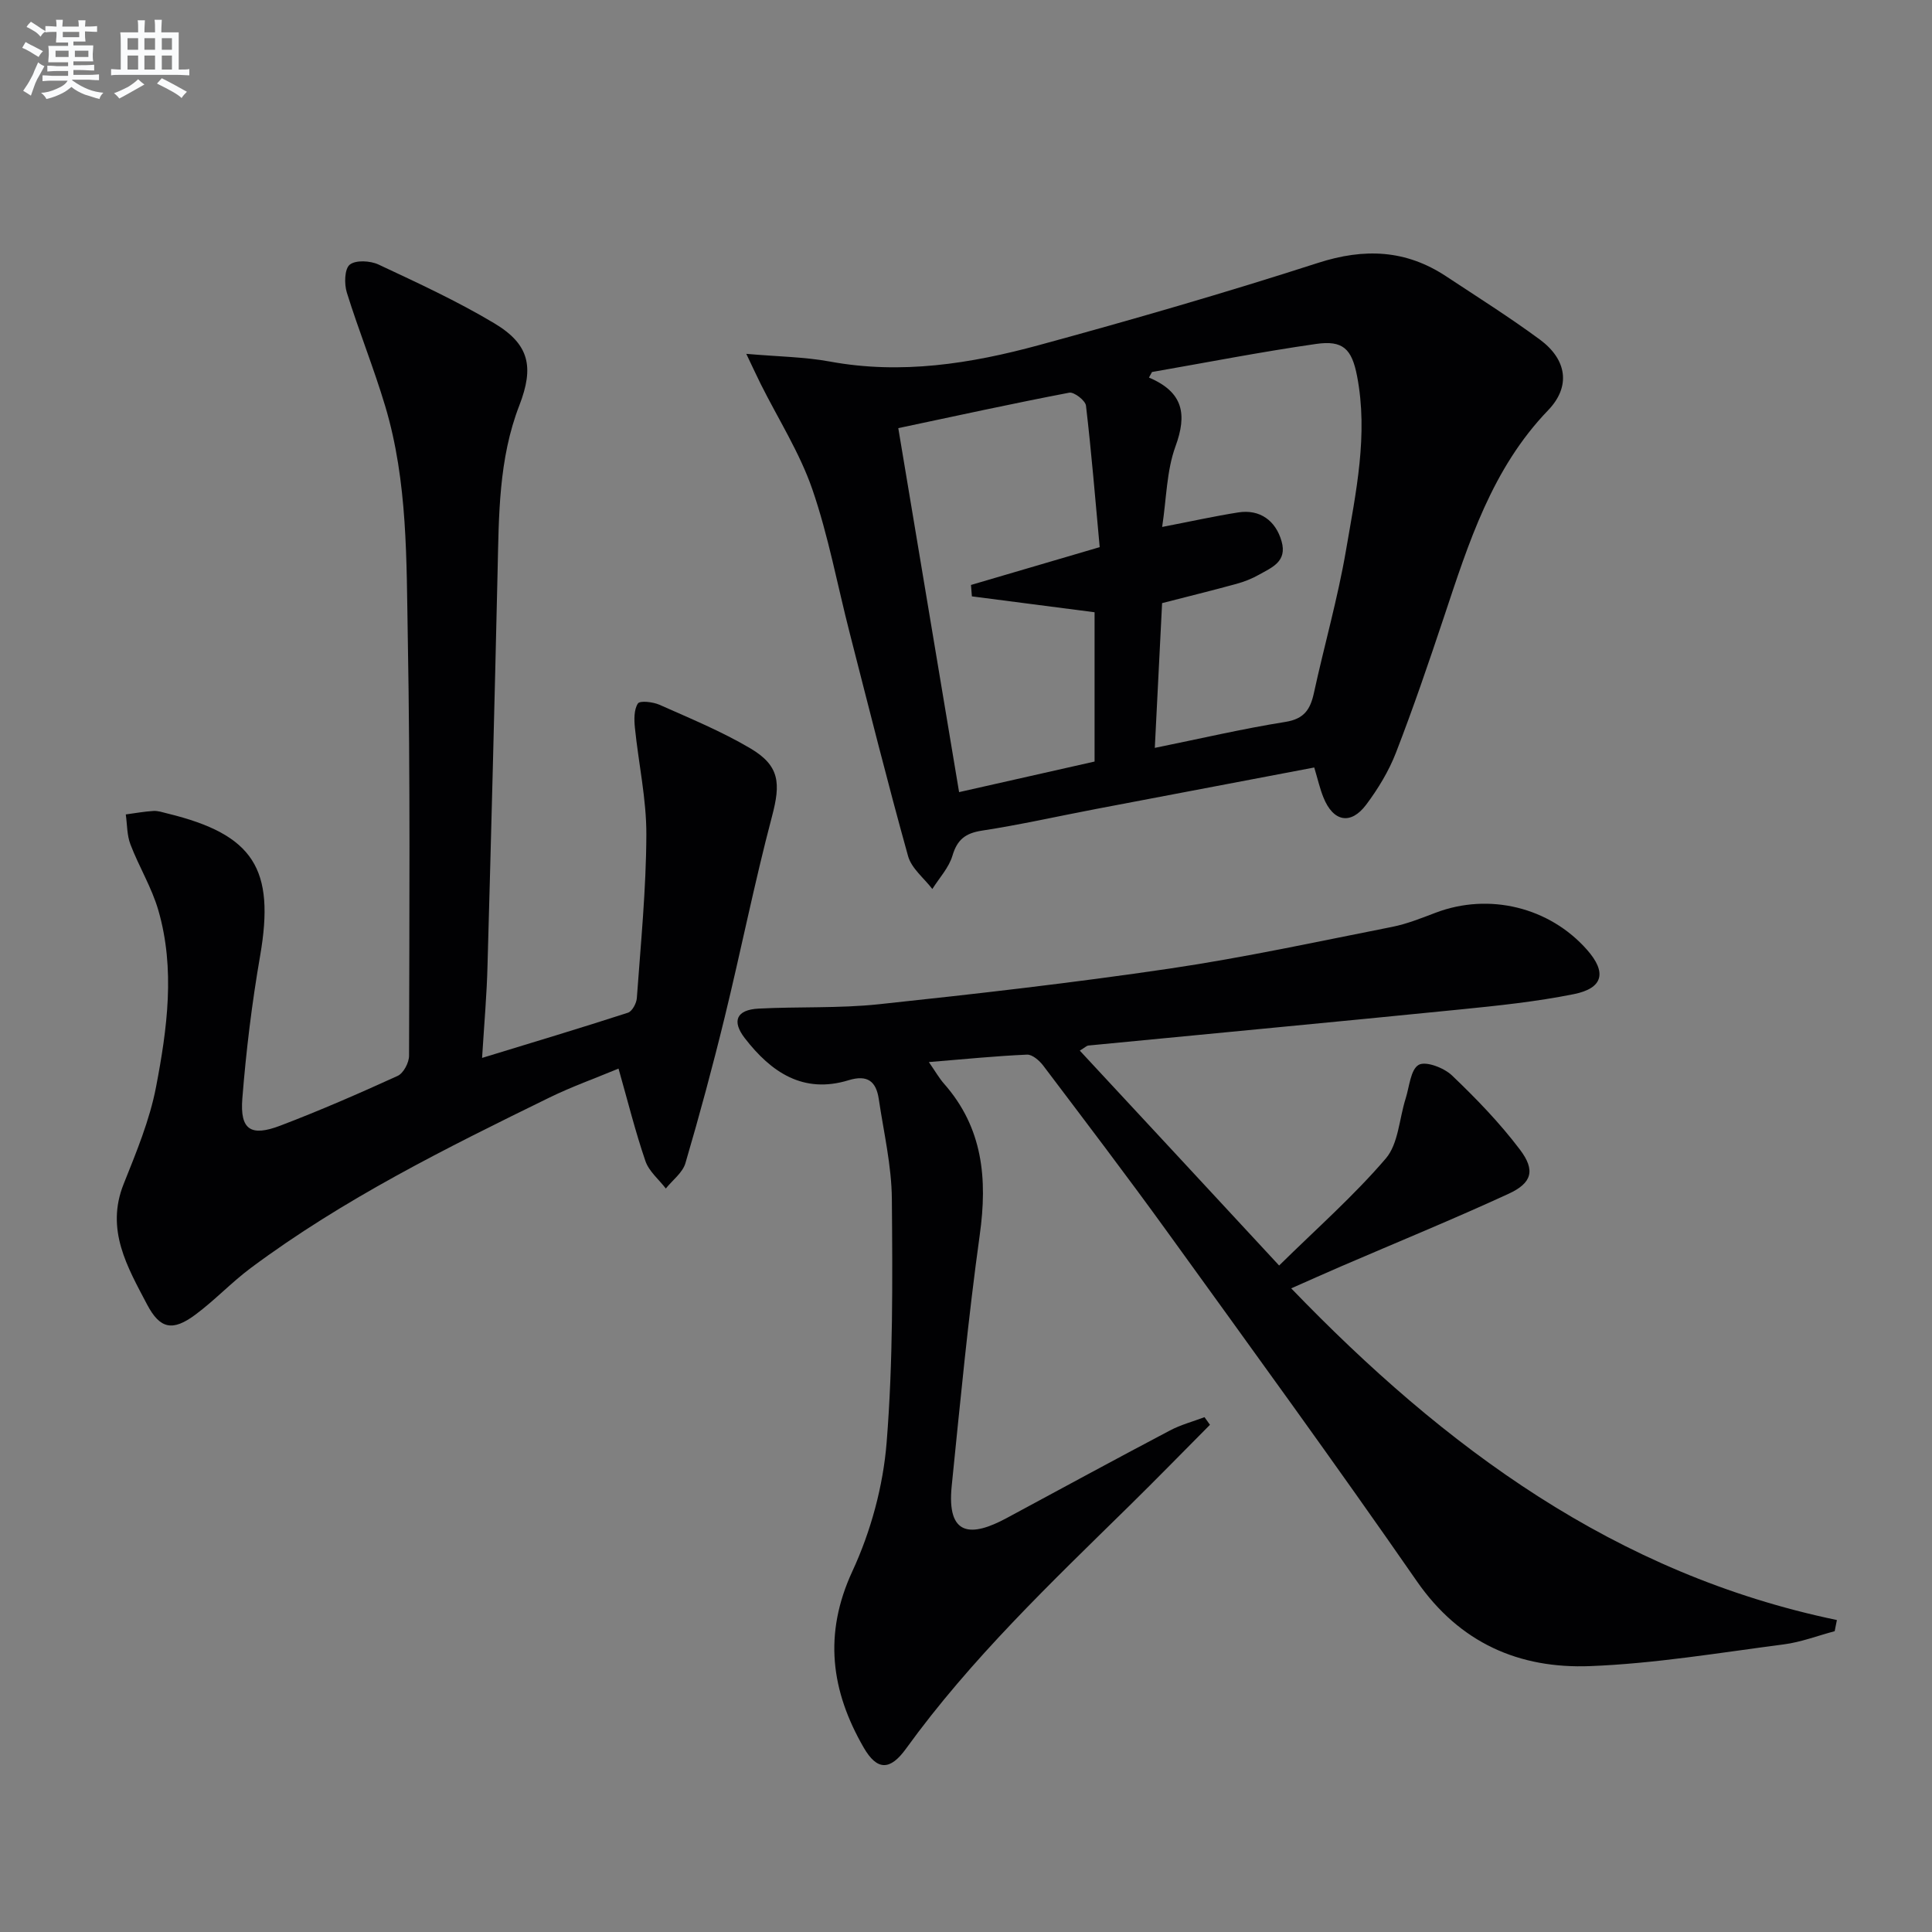 <svg enable-background="new 0 0 400 400" viewBox="0 0 400 400" xmlns="http://www.w3.org/2000/svg"><rect x="0" y="0" width="400" height="400" fill="#808080" stroke="none"/><g fill="#010103"><path d="m264.83 262.01c7.75-7.63 15.46-14.42 22.08-22.15 2.62-3.06 2.78-8.22 4.11-12.41.78-2.46 1.02-6.01 2.7-6.98 1.46-.84 5.24.6 6.9 2.19 5.02 4.79 9.9 9.84 14.07 15.36 3.25 4.3 2.48 6.91-2.35 9.14-11.45 5.27-23.13 10.05-34.71 15.04-3.2 1.38-6.38 2.81-10.3 4.54 31.76 32.96 67.13 59.14 112.98 68.67-.15.77-.31 1.54-.46 2.31-3.53.94-7 2.28-10.59 2.74-13.32 1.73-26.64 3.97-40.03 4.49-14.68.57-27-4.76-35.9-17.59-16.87-24.34-34.3-48.29-51.64-72.3-8.38-11.6-17.05-22.99-25.68-34.41-.8-1.06-2.27-2.35-3.38-2.3-6.44.28-12.87.93-20.32 1.54 1.36 1.96 2.13 3.33 3.15 4.49 8.04 9.12 9.01 19.66 7.39 31.27-2.4 17.27-4.05 34.65-5.81 52.01-1.07 10.53 4.11 10.56 11.36 6.65 11.26-6.07 22.51-12.18 33.83-18.15 2.24-1.18 4.76-1.85 7.15-2.75.38.53.76 1.06 1.13 1.58-5.56 5.59-11.06 11.24-16.69 16.77-16.27 15.98-32.81 31.71-46.25 50.3-3.28 4.53-5.97 4.57-8.75-.24-6.76-11.71-8.38-23.48-2.34-36.52 3.82-8.25 6.37-17.62 7.09-26.68 1.34-16.73 1.22-33.6 1.08-50.4-.06-6.9-1.69-13.8-2.71-20.68-.54-3.63-2.31-5.1-6.25-3.89-9.4 2.88-16.04-1.66-21.49-8.71-2.74-3.54-1.72-5.88 2.85-6.12 8.29-.43 16.66-.03 24.9-.9 20.14-2.14 40.28-4.44 60.31-7.4 15.41-2.28 30.67-5.6 45.97-8.62 3.07-.61 6.05-1.81 9-2.93 11.05-4.2 23.57-1.16 31.36 7.69 4.09 4.64 3.37 7.94-2.76 9.17-7.78 1.56-15.73 2.39-23.64 3.18-25.62 2.57-51.26 4.97-76.89 7.46-.29.03-.55.32-1.74 1.05 13.53 14.55 26.88 28.96 41.27 44.49z"/><path d="m99.81 219.03c10.65-3.26 20.46-6.2 30.2-9.36.87-.28 1.76-1.94 1.84-3.02.81-11.27 1.93-22.55 1.97-33.83.03-7.38-1.62-14.75-2.37-22.15-.17-1.69-.21-3.75.62-5.02.42-.64 3.13-.33 4.48.27 6.36 2.83 12.85 5.5 18.82 9.03 6.09 3.6 6.27 7.25 4.47 14.05-3.64 13.77-6.42 27.76-9.8 41.6-2.47 10.13-5.19 20.21-8.13 30.22-.58 1.98-2.67 3.51-4.06 5.25-1.44-1.88-3.49-3.55-4.22-5.68-2.08-6.07-3.63-12.31-5.57-19.15-4.88 2.03-9.7 3.75-14.27 5.98-21.38 10.46-42.71 21.03-61.89 35.32-3.99 2.98-7.44 6.67-11.44 9.64-4.69 3.49-7.32 3.02-10.02-2.12-4.06-7.74-8.62-15.44-4.85-24.9 2.62-6.57 5.4-13.24 6.72-20.13 2.31-12.06 3.99-24.39.48-36.54-1.36-4.72-4.03-9.06-5.79-13.68-.73-1.91-.66-4.11-.96-6.19 1.91-.25 3.81-.61 5.72-.72.96-.06 1.96.29 2.93.53 17.85 4.35 22.28 11.46 19.17 29.44-1.7 9.79-2.91 19.71-3.69 29.61-.5 6.44 1.76 7.9 7.87 5.57 8.21-3.13 16.29-6.65 24.29-10.3 1.21-.55 2.36-2.74 2.36-4.18.06-28.82.26-57.65-.26-86.47-.29-16.07.01-32.33-4.67-47.99-2.37-7.93-5.49-15.63-7.95-23.53-.56-1.79-.49-4.9.6-5.78 1.23-1 4.25-.83 5.96-.03 8.11 3.8 16.28 7.57 23.95 12.15 7.29 4.36 8.29 9.04 5.2 17.02-4.3 11.1-4.23 22.76-4.5 34.41-.62 27.11-1.32 54.22-2.08 81.33-.14 6.12-.69 12.22-1.13 19.35z"/><path d="m272.1 158.9c-15.39 2.92-30.37 5.76-45.34 8.62-7.81 1.49-15.59 3.25-23.44 4.45-3.44.53-5.13 1.84-6.13 5.2-.74 2.49-2.73 4.61-4.16 6.89-1.72-2.25-4.31-4.26-5.02-6.8-4.27-15.32-8.13-30.76-12.08-46.17-2.56-9.96-4.42-20.15-7.76-29.83-2.62-7.57-7.05-14.51-10.66-21.73-.78-1.56-1.5-3.14-3-6.27 6.66.58 12.05.63 17.28 1.59 14.79 2.73 29.19.45 43.33-3.4 19.36-5.27 38.66-10.86 57.76-17.02 9.58-3.09 18.18-2.74 26.53 2.78 6.51 4.3 13.13 8.47 19.41 13.1 5.58 4.12 6.45 9.69 1.71 14.62-11.66 12.11-16.46 27.46-21.56 42.77-3.15 9.44-6.36 18.86-9.95 28.13-1.48 3.82-3.69 7.46-6.15 10.75-3.21 4.29-6.84 3.56-8.86-1.46-.74-1.81-1.17-3.76-1.91-6.22zm-33.01-4.06c9.56-1.94 18.26-3.98 27.06-5.38 3.88-.62 5.14-2.6 5.88-5.98 2.15-9.88 4.95-19.63 6.65-29.58 2.03-11.9 4.64-23.86 2.28-36.07-1.09-5.61-2.92-7.42-8.48-6.62-11.37 1.63-22.65 3.84-33.97 5.81-.21.38-.42.76-.63 1.15 7.18 3.04 7.9 7.67 5.49 14.25-1.85 5.07-1.86 10.81-2.76 16.68 6.01-1.16 10.87-2.24 15.77-3.01 4.45-.7 7.75 1.69 8.96 5.99 1.2 4.22-2.05 5.42-4.72 6.93-1.43.81-3.02 1.43-4.61 1.87-5.07 1.39-10.17 2.64-15.41 3.99-.49 9.8-.97 19.37-1.51 29.97zm-53.11-66.2c4.22 25.24 8.38 50.15 12.59 75.36 9.81-2.22 18.97-4.28 28.05-6.33 0-10.71 0-20.96 0-30.91-8.7-1.13-17.05-2.21-25.4-3.29-.06-.79-.13-1.58-.19-2.36 8.6-2.53 17.2-5.05 26.65-7.83-.91-9.86-1.7-19.6-2.84-29.3-.13-1.06-2.47-2.87-3.46-2.68-11.71 2.24-23.35 4.79-35.4 7.34z"/></g><path d="m6.8 9.5c.6.3 1.3.7 2.1 1.1-.4.4-.7.8-.9 1.2-.7-.4-1.3-.8-1.8-1.1s-1.1-.6-1.6-.8c.2-.4.5-.8.7-1.2.4.2.8.5 1.5.8zm.9 6.9c-.3.6-.5 1.1-.7 1.7s-.4 1.1-.6 1.7c-.6-.4-1.1-.7-1.6-1 .7-1 1.2-1.8 1.5-2.4.3-.5.6-1.1.8-1.7.3-.6.5-1.2.8-1.8.3.3.8.6 1.3.8-.7 1.3-1.2 2.2-1.5 2.7zm.1-11c.4.3 1 .7 1.7 1.1-.5.2-.8.6-1.1 1.1-.5-.6-1-1-1.4-1.2s-.9-.6-1.5-.8c.2-.4.5-.7.9-1.1.5.3.9.6 1.4.9zm10.5 13.1c1 .4 2 .6 3.1.7-.4.4-.7.8-.8 1.3-.9-.2-1.9-.6-3-.9-1-.4-2-.9-2.8-1.6-.5.4-1.1.9-1.9 1.3s-1.9.9-3.3 1.2c-.1-.3-.5-.8-1.1-1.3 1 0 2.1-.3 3.2-.8 1.2-.5 1.9-1 2.3-1.7h-3.2c-.4 0-1 0-2 .1v-1.2c1 0 1.7.1 2 .1h3.3v-1h-2.3c-.2 0-.9 0-2 .1v-1.2c1.2 0 1.9.1 2 .1h2.3v-.8h-4.1c0-.7.1-1.2.1-1.6 0-.5 0-1.1-.1-1.8h4.1v-.7h-2.5c0-.6.1-1.1.1-1.6v-.6h-.5c-.4 0-1 0-1.8.1v-1.3c1.2 0 1.9.1 2.1.1h.2c0-.3 0-.8-.1-1.4h1.4c0 .6-.1 1-.1 1.4h3.4c0-.4 0-.8-.1-1.3h1.5c0 .4-.1.9-.1 1.3.7 0 1.5 0 2.5-.1v1.2c-1 0-1.8-.1-2.5-.1v.6c0 .3 0 .8.1 1.5h-2.5v.8h4.1c0 .8-.1 1.3-.1 1.8s0 1 .1 1.5h-4.1v.8h1.4c.8 0 1.8 0 2.9-.1v1.2c-1 0-1.9-.1-2.8-.1h-1.5v1h3.2c.3 0 1 0 2.1-.1v1.2c-1.1 0-1.8-.1-2.1-.1h-3.4l-.1.1c1.4 1 2.4 1.5 3.4 1.9zm-4.1-6.7v-1.3h-2.7v1.3zm2.2-4.1v-1.1h-3.4v1.1zm1.9 4.1v-1.3h-2.8v1.3z" fill="#fafbfc"/><path d="m37 6.7v2.3 5.4c1 0 1.8 0 2.2-.1v1.3c-.6 0-1.5-.1-2.5-.1h-11.9c-.7 0-1.3 0-1.8.1v-1.3c.5 0 1.1.1 2 .1v-5.2c0-1 0-1.8-.1-2.5h3.7c0-1.3 0-2.1-.1-2.5h1.5c0 .4-.1 1.3-.1 2.5h2.2c0-1.2 0-2.1-.1-2.6h1.5c0 .4-.1 1.3-.1 2.6zm-12.3 13.7c-.3-.4-.7-.8-1.1-1.1 1.1-.4 2.1-.9 2.9-1.3.8-.5 1.5-1 2.1-1.6.4.4.9.8 1.3 1.1-2.5 1.4-4.2 2.4-5.2 2.9zm3.9-10.1v-2.4h-2.2v2.4zm0 4.1v-2.9h-2.2v2.9zm3.5-4.1v-2.4h-2.2v2.4zm0 4.1v-2.9h-2.2v2.9zm.4 2.9 1-1.1c.6.3 1.4.7 2.5 1.3s2 1.1 2.7 1.5c-.4.4-.8.8-1.1 1.3-.8-.8-2.5-1.7-5.1-3zm3.1-7v-2.4h-2.1v2.4zm0 4.1v-2.9h-2.1v2.9z" fill="#fafbfc"/></svg>

